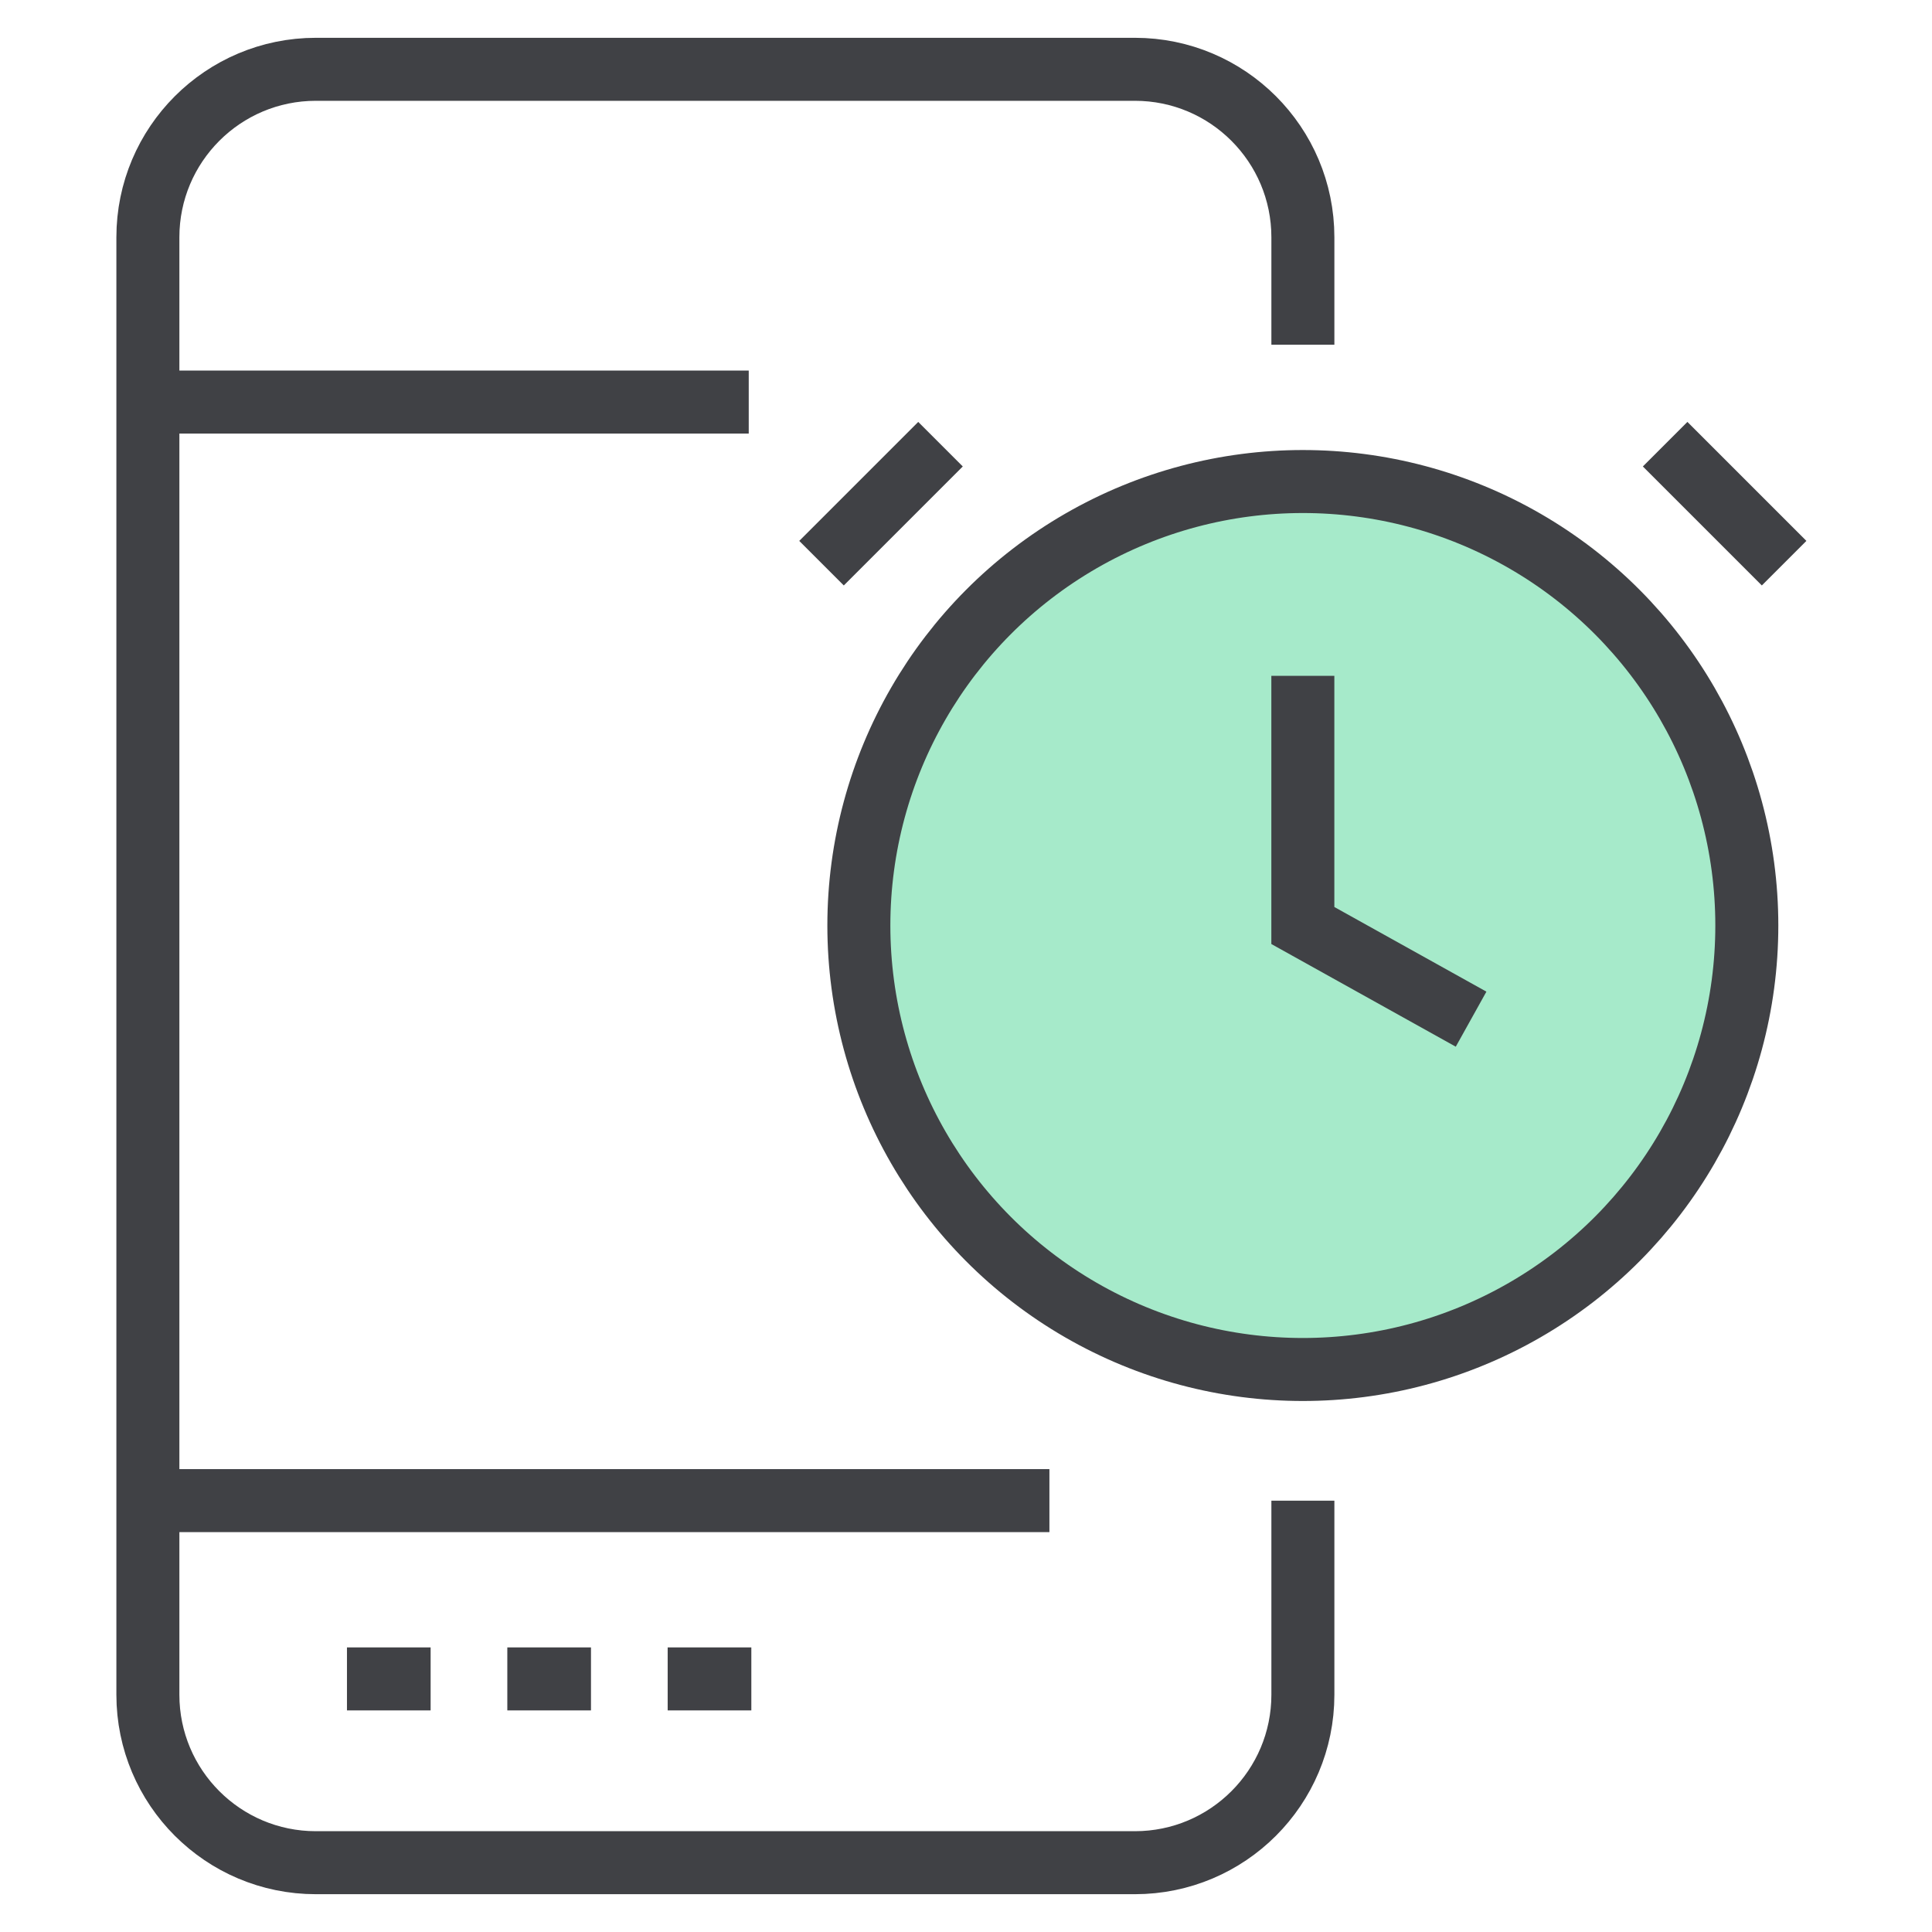 <?xml version="1.0" encoding="UTF-8"?><svg id="a" xmlns="http://www.w3.org/2000/svg" width="46" height="46" viewBox="0 0 46 46"><defs><style>.b{fill:none;}.b,.c{stroke:#404145;stroke-miterlimit:10;stroke-width:1.5px;}.c{fill:#a6eaca;}</style></defs><circle class="c" cx="31.02" cy="22.036" r="10.571"/><polyline class="b" points="31.02 16.091 31.02 22.036 35.026 24.266"/><line class="b" x1="39.646" y1="10.576" x2="42.479" y2="13.409"/><line class="b" x1="19.56" y1="13.409" x2="22.393" y2="10.576"/><path class="b" d="M31.021,35.73v4.62c0,2.209-1.791,4-4,4H7.521c-2.209,0-4-1.791-4-4V5.65c0-2.209,1.791-4,4-4h19.5c2.209,0,4,1.791,4,4v2.558"/><line class="b" x1="3.522" y1="9.573" x2="17.827" y2="9.573"/><line class="b" x1="3.522" y1="35.729" x2="24.986" y2="35.729"/><line class="b" x1="8.261" y1="39.974" x2="10.253" y2="39.974"/><line class="b" x1="12.079" y1="39.974" x2="14.071" y2="39.974"/><line class="b" x1="15.897" y1="39.974" x2="17.889" y2="39.974"/></svg>